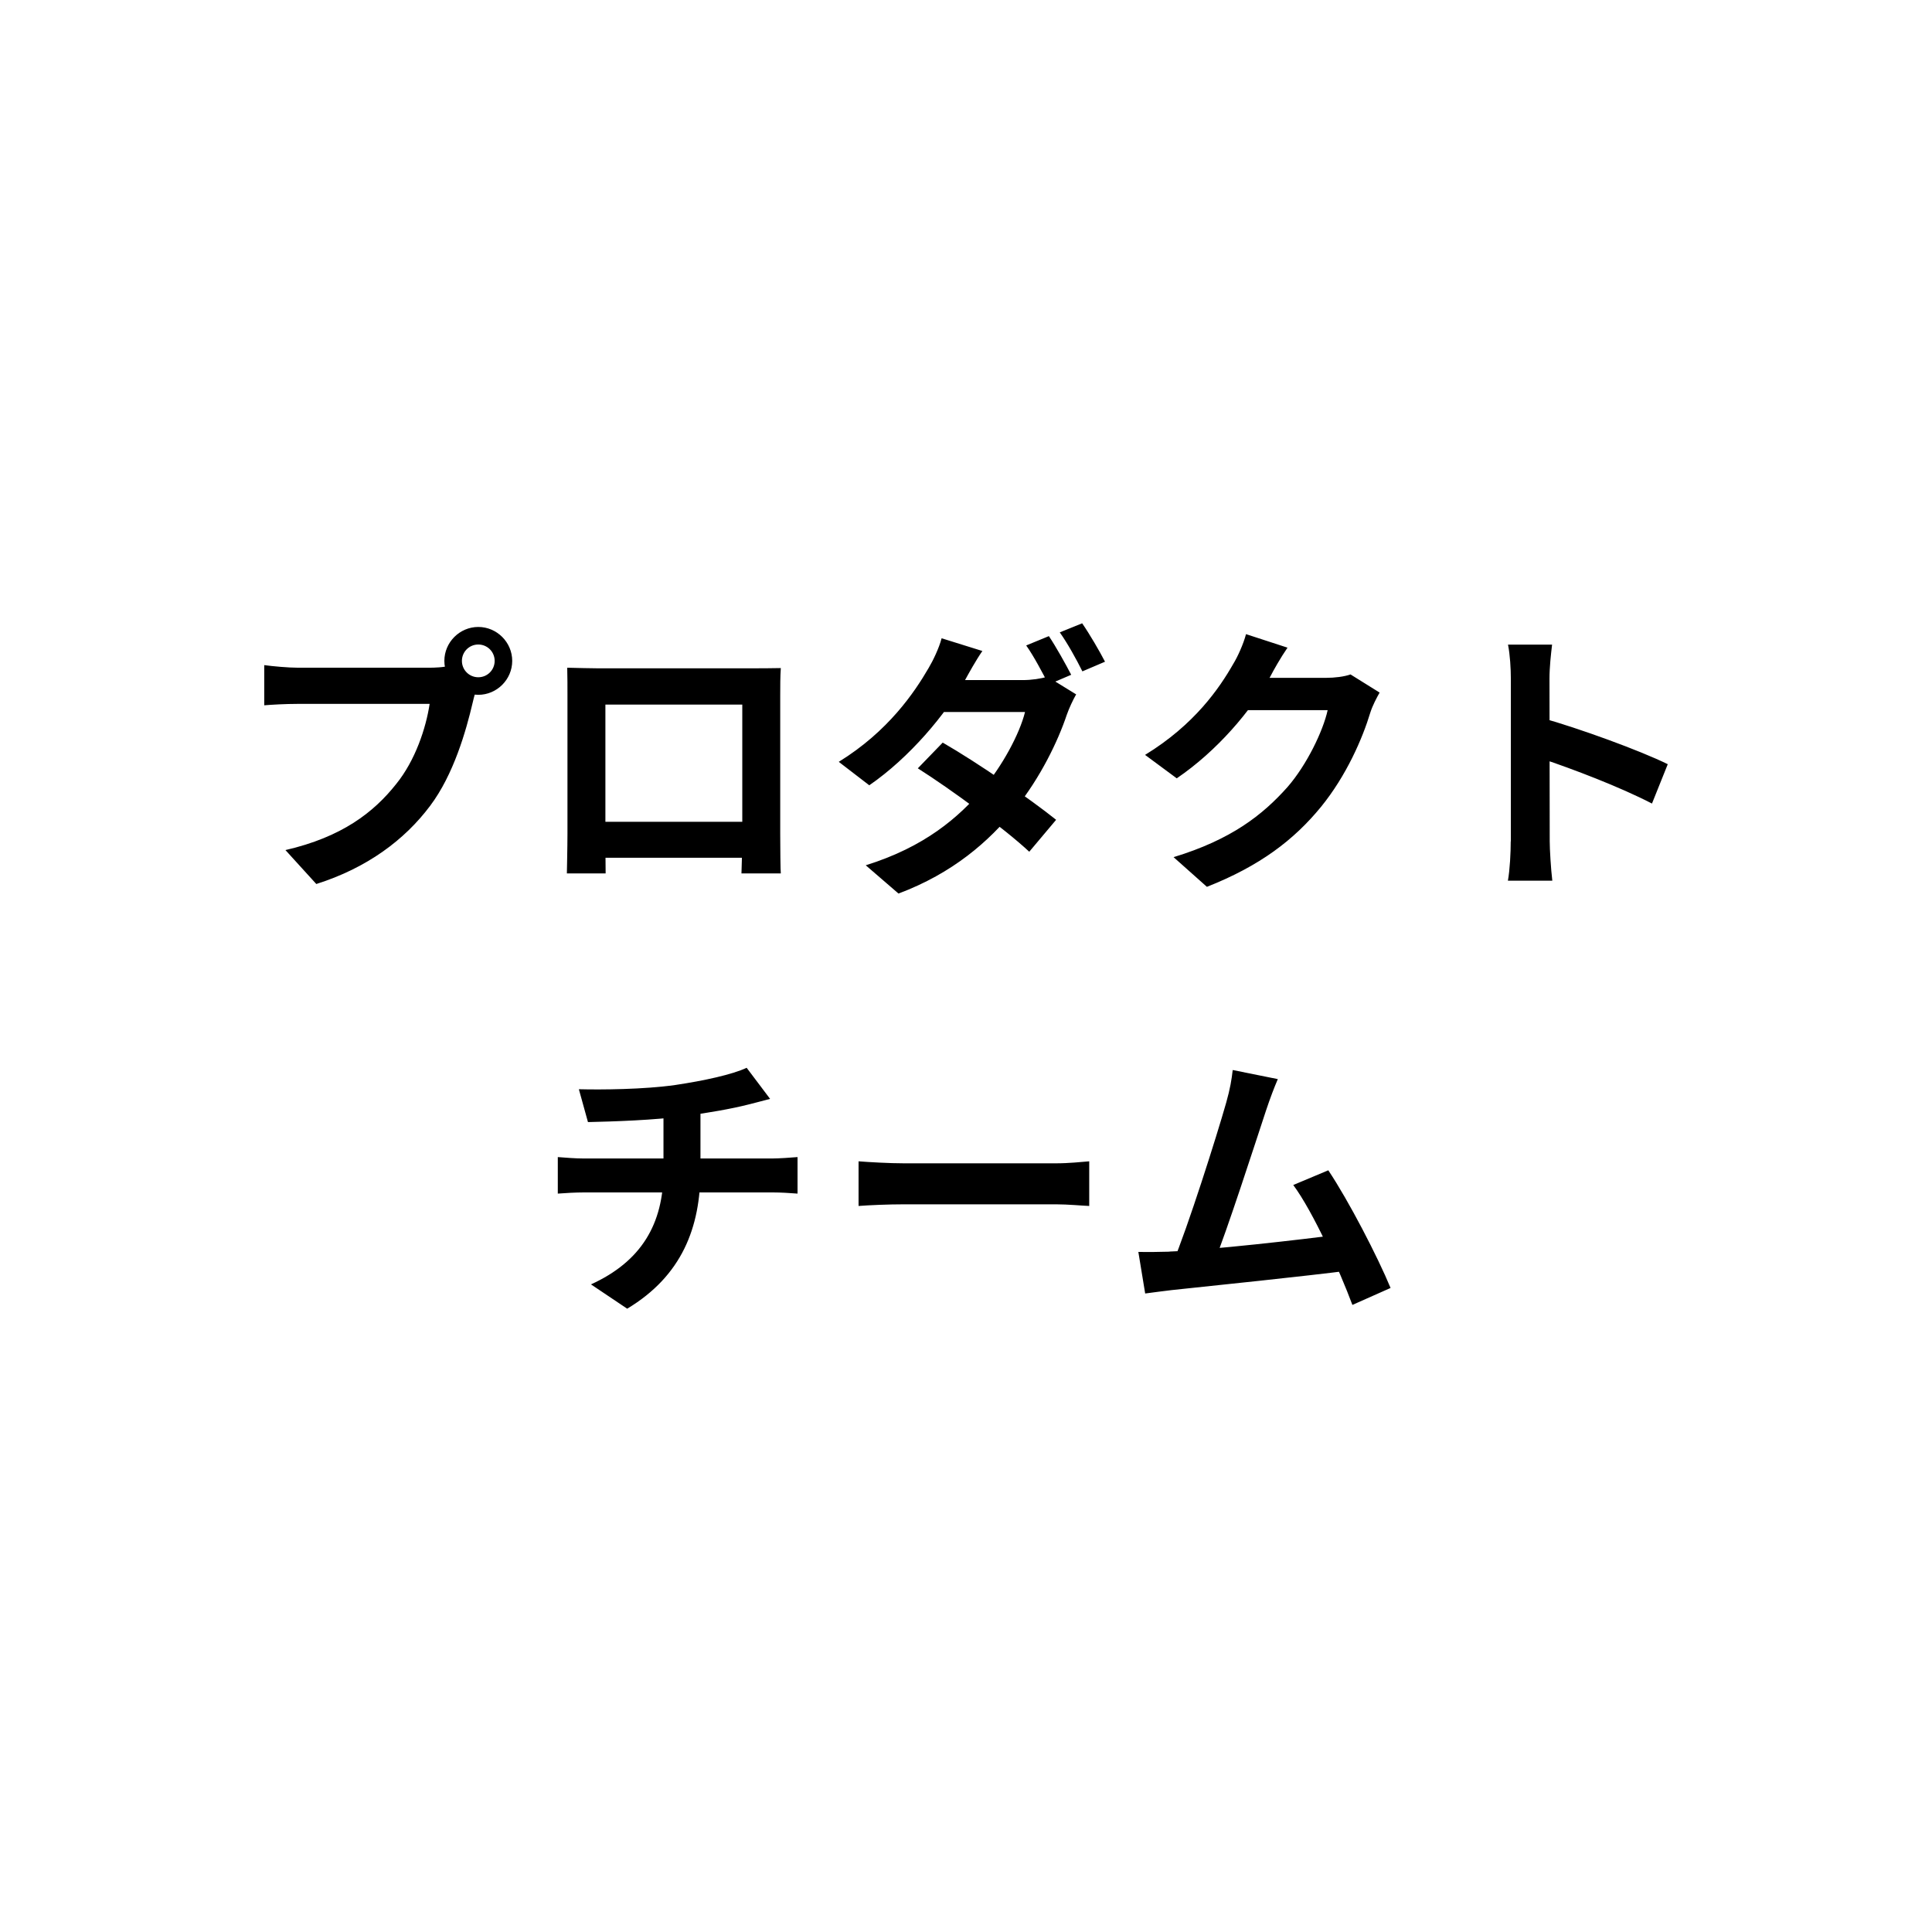<?xml version="1.0" encoding="UTF-8"?>
<svg xmlns="http://www.w3.org/2000/svg" id="_レイヤー_2" width="164" height="164" viewBox="0 0 164 164">
  <defs>
    <style>.cls-1{fill:none;}</style>
  </defs>
  <g id="_レイヤー_1-2">
    <rect class="cls-1" x="0" y="0" width="164" height="164" rx="82" ry="82"></rect>
    <path d="M39.21,56.1c0,.77.62,1.39,1.39,1.39s1.39-.62,1.39-1.39-.62-1.39-1.39-1.39-1.39.62-1.39,1.39ZM37.72,56.1c0-1.58,1.3-2.88,2.88-2.88s2.88,1.3,2.88,2.88-1.3,2.88-2.88,2.88-2.88-1.3-2.88-2.88ZM40.65,58c-.24.46-.41,1.15-.53,1.66-.55,2.35-1.61,6.1-3.62,8.76-2.16,2.88-5.35,5.26-9.65,6.62l-2.62-2.88c4.78-1.1,7.49-3.19,9.41-5.62,1.61-1.99,2.52-4.73,2.83-6.79h-11.18c-1.1,0-2.23.07-2.86.12v-3.41c.72.1,2.06.22,2.86.22h11.11c.48,0,1.25-.02,1.87-.19l2.38,1.51ZM48.16,56.68c.96.02,1.87.05,2.52.05h13.22c.6,0,1.49,0,2.38-.02-.05.72-.05,1.58-.05,2.33v11.76c0,.94.02,3.24.05,3.34h-3.34c0-.1.07-1.97.07-3.29v-11.04h-11.62v11.04c0,1.15.02,3.17.02,3.29h-3.29c0-.12.05-2.23.05-3.38v-11.71c0-.7,0-1.66-.02-2.35ZM64.19,69.76v3.05h-14.42v-3.05h14.42ZM89.03,53.99c.6.89,1.44,2.4,1.9,3.29l-1.92.82c-.5-.96-1.25-2.4-1.9-3.31l1.92-.79ZM91.86,52.91c.62.89,1.51,2.42,1.94,3.26l-1.92.82c-.5-1.01-1.27-2.4-1.92-3.31l1.9-.77ZM80.03,63.04c2.95,1.7,7.42,4.78,9.62,6.55l-2.28,2.71c-2.11-1.97-6.65-5.3-9.46-7.08l2.11-2.18ZM91.34,58.96c-.26.46-.58,1.13-.79,1.73-.74,2.21-2.21,5.28-4.34,7.94-2.26,2.81-5.35,5.5-9.94,7.22l-2.78-2.4c5.02-1.56,7.9-4.08,9.94-6.48,1.63-1.92,3.12-4.66,3.58-6.53h-8.14l1.13-2.71h6.82c.74,0,1.56-.12,2.09-.29l2.45,1.51ZM83.39,55.26c-.58.84-1.18,1.94-1.46,2.45-1.63,2.9-4.7,6.58-8.14,8.95l-2.59-1.99c4.2-2.59,6.43-5.9,7.63-7.97.36-.6.89-1.7,1.1-2.52l3.46,1.08ZM117.11,58.79c-.26.46-.6,1.1-.79,1.7-.65,2.16-2.02,5.35-4.2,8.02-2.28,2.78-5.16,4.99-9.67,6.77l-2.83-2.52c4.9-1.49,7.56-3.58,9.67-5.95,1.63-1.87,3.02-4.75,3.41-6.53h-8.09l1.1-2.74h6.84c.74,0,1.56-.1,2.09-.29l2.47,1.54ZM109.29,54.98c-.58.84-1.2,1.94-1.46,2.45-1.63,2.9-4.49,6.29-7.94,8.64l-2.69-1.99c4.2-2.57,6.31-5.66,7.49-7.73.36-.58.86-1.68,1.08-2.52l3.53,1.15ZM128.25,71.42v-13.8c0-.86-.07-2.04-.24-2.9h3.74c-.1.86-.22,1.9-.22,2.9,0,2.64.02,12.02.02,13.8,0,.67.1,2.35.22,3.34h-3.77c.17-.94.24-2.4.24-3.34ZM130.84,60.93c3.19.89,8.38,2.78,10.73,3.94l-1.34,3.34c-2.74-1.42-6.77-2.95-9.38-3.82v-3.46ZM49.15,92.46c1.85.05,5.54.02,8.18-.36,2.42-.36,4.85-.89,6.05-1.46l1.99,2.64c-.82.22-1.46.38-1.85.48-1.49.38-3.41.7-5.26.96-2.74.38-6.26.48-8.35.53l-.77-2.78ZM50.18,109.02c4.25-1.94,6.14-5.11,6.14-9.6v-4.97l3.14-.36v5.26c0,4.85-1.58,8.95-6.22,11.74l-3.07-2.06ZM47.35,98.22c.67.05,1.46.12,2.23.12h15.96c.5,0,1.63-.07,2.16-.12v3.1c-.65-.05-1.44-.1-2.11-.1h-15.98c-.74,0-1.63.05-2.26.1v-3.1ZM72.88,98.58c.89.07,2.62.17,3.86.17h12.89c1.13,0,2.18-.12,2.83-.17v3.79c-.58-.02-1.8-.14-2.81-.14h-12.91c-1.34,0-2.95.07-3.86.14v-3.79ZM108.47,91.6c-.31.72-.65,1.61-1.01,2.69-.89,2.69-3.38,10.42-4.42,12.91l-3.53.12c1.3-3.07,3.79-10.94,4.58-13.73.34-1.2.46-1.97.55-2.76l3.82.77ZM112.76,99.35c1.73,2.59,4.18,7.32,5.28,9.98l-3.24,1.44c-1.08-2.9-3.31-7.87-5.02-10.18l2.98-1.25ZM99.28,106.24c3.34-.12,11.18-1.01,14.54-1.46l.7,3.07c-3.55.46-11.81,1.32-15.05,1.66-.6.07-1.51.19-2.26.29l-.58-3.53c.82.02,1.87,0,2.64-.02Z"></path>
  </g>
</svg>
